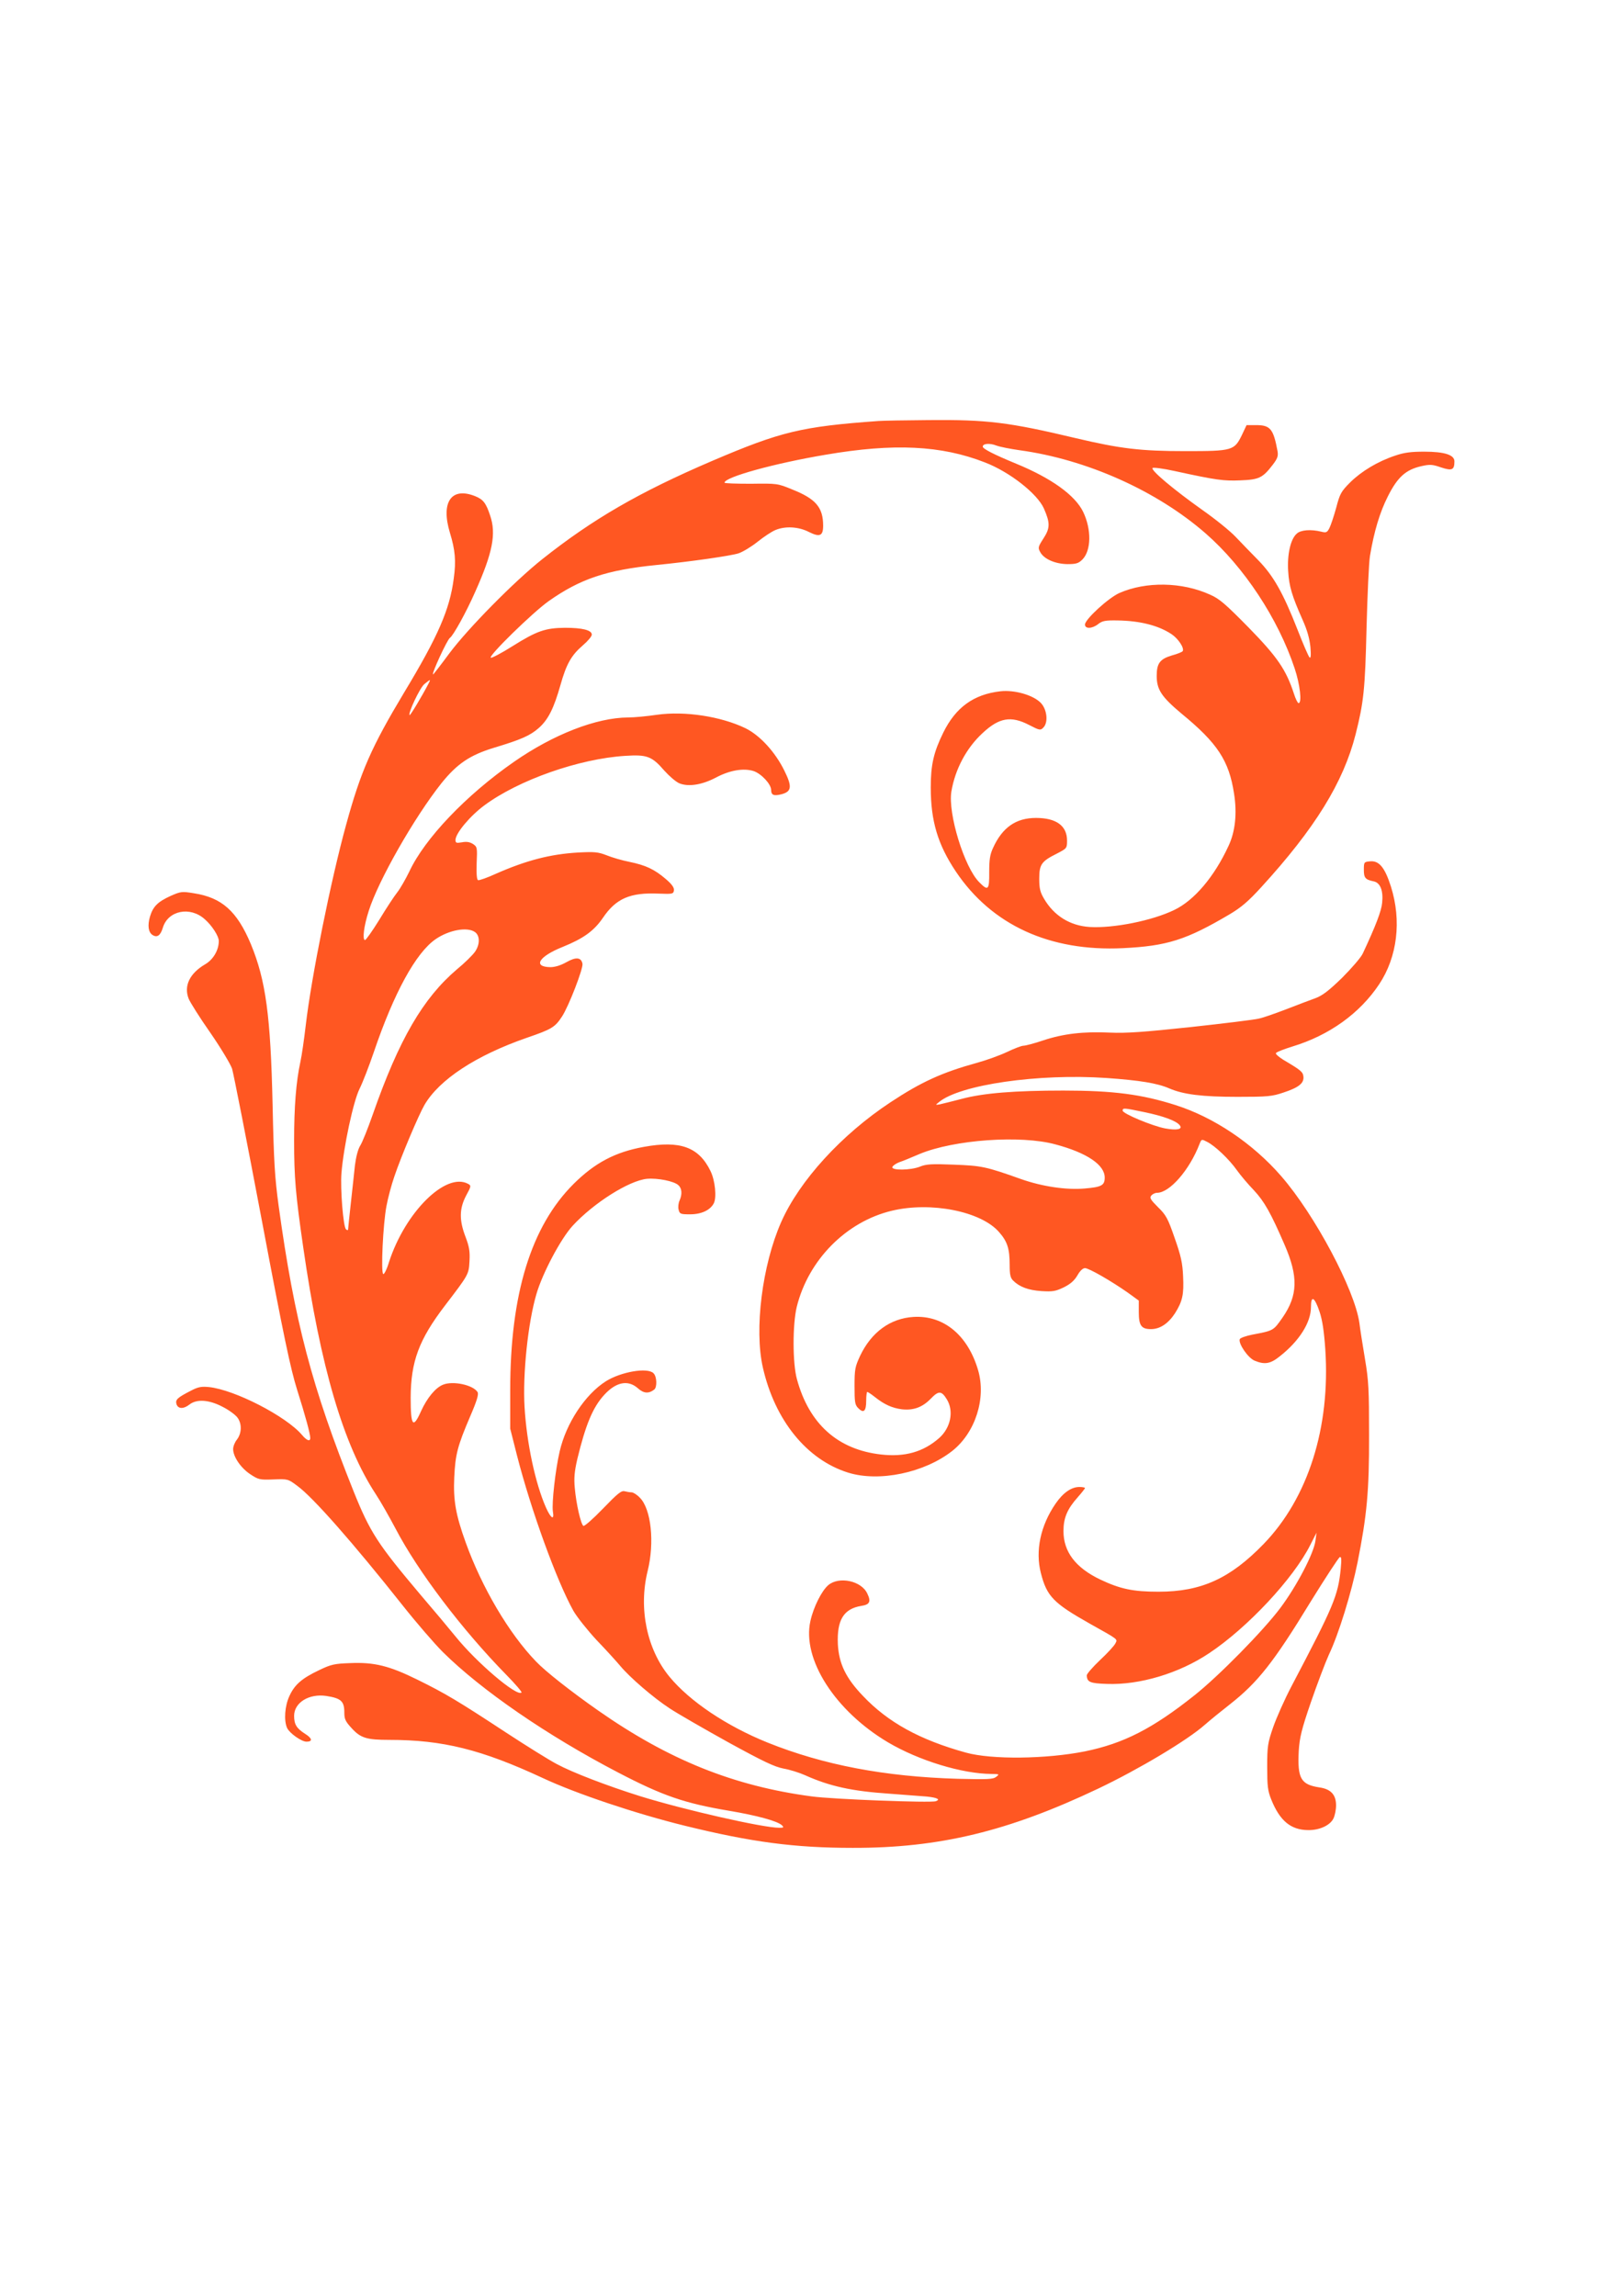 <?xml version="1.0" standalone="no"?>
<!DOCTYPE svg PUBLIC "-//W3C//DTD SVG 20010904//EN"
 "http://www.w3.org/TR/2001/REC-SVG-20010904/DTD/svg10.dtd">
<svg version="1.0" xmlns="http://www.w3.org/2000/svg"
 width="905pt" height="1280pt" viewBox="0 0 905 1280"
 preserveAspectRatio="xMidYMid meet">
<g transform="translate(0,1280) scale(0.1,-0.1)"
fill="#ff5722" stroke="none">
<path d="M4900 10453 c-432 -31 -546 -59 -930 -223 -408 -175 -666 -325 -947
-548 -157 -125 -413 -385 -517 -524 -48 -65 -89 -118 -91 -118 -11 0 79 195
94 204 18 12 90 141 141 257 97 217 118 323 83 425 -23 70 -39 90 -84 108
-133 53 -192 -34 -140 -205 29 -95 35 -157 21 -255 -22 -171 -87 -321 -276
-634 -183 -305 -242 -439 -324 -738 -85 -308 -194 -850 -225 -1117 -9 -77 -22
-169 -30 -205 -24 -110 -35 -250 -35 -438 0 -205 8 -301 51 -597 96 -666 224
-1101 405 -1376 27 -41 75 -126 109 -190 124 -238 371 -564 618 -816 50 -51
88 -95 85 -99 -25 -25 -251 167 -370 315 -34 42 -121 146 -194 231 -237 281
-280 346 -372 575 -233 582 -329 945 -418 1590 -22 162 -27 245 -34 565 -11
497 -38 695 -121 896 -77 184 -162 260 -318 284 -67 11 -73 10 -130 -15 -72
-33 -98 -59 -115 -116 -14 -49 -9 -87 15 -102 26 -16 44 -2 57 41 29 96 152
121 234 47 40 -35 78 -94 78 -121 0 -51 -31 -104 -76 -130 -87 -51 -120 -121
-92 -192 8 -20 62 -106 121 -190 58 -84 112 -174 121 -200 8 -26 83 -407 166
-846 122 -648 160 -827 197 -945 46 -145 73 -245 73 -268 0 -22 -20 -14 -46
17 -88 104 -375 252 -519 267 -42 4 -60 1 -100 -20 -76 -39 -88 -50 -81 -75 9
-28 40 -28 73 -2 40 31 108 27 184 -13 34 -17 71 -44 83 -60 26 -35 24 -88 -3
-123 -12 -15 -21 -38 -21 -53 0 -42 42 -104 94 -139 47 -31 53 -33 130 -30 81
3 82 3 134 -36 87 -63 312 -319 587 -666 76 -96 177 -213 224 -260 215 -213
581 -465 976 -671 251 -131 371 -172 619 -214 155 -26 270 -57 296 -81 12 -12
10 -14 -15 -14 -90 0 -530 100 -775 176 -182 57 -378 132 -465 179 -44 23
-172 103 -285 177 -268 176 -337 217 -491 293 -158 78 -242 99 -377 93 -86 -3
-106 -7 -172 -39 -97 -46 -137 -81 -166 -144 -26 -55 -32 -137 -13 -179 14
-29 80 -76 108 -76 36 0 32 19 -8 44 -47 30 -61 52 -61 100 0 74 83 125 179
111 83 -13 101 -29 101 -93 0 -36 6 -49 41 -87 50 -55 84 -65 210 -65 298 0
514 -54 854 -212 185 -87 522 -200 795 -267 370 -91 611 -123 935 -123 482 -1
867 92 1368 330 227 108 498 270 595 356 32 28 96 80 141 115 154 121 243 233
449 571 83 134 156 246 163 249 9 3 10 -12 5 -65 -15 -151 -39 -207 -274 -654
-39 -74 -85 -178 -103 -230 -30 -87 -33 -106 -33 -220 0 -107 3 -133 22 -181
48 -120 109 -171 206 -172 63 -1 122 26 141 64 8 15 15 49 15 74 0 59 -29 91
-93 100 -104 16 -123 50 -115 205 5 73 15 117 68 271 35 101 80 220 100 264
55 115 126 347 160 515 52 262 65 397 64 710 0 251 -2 302 -23 425 -13 77 -27
167 -31 200 -26 184 -248 602 -436 818 -158 182 -375 328 -589 396 -188 60
-348 81 -625 81 -271 0 -446 -14 -566 -46 -54 -14 -110 -28 -124 -31 -25 -4
-25 -4 -5 12 117 98 556 161 935 135 185 -13 284 -29 350 -58 79 -34 184 -47
380 -47 168 0 192 2 257 24 85 28 115 52 111 89 -3 26 -13 35 -113 94 -25 16
-44 32 -40 37 3 6 45 22 93 37 204 62 374 184 482 346 102 153 126 355 66 545
-34 107 -66 145 -115 141 -35 -3 -36 -4 -36 -47 0 -46 8 -55 56 -65 36 -8 53
-52 46 -119 -4 -46 -36 -129 -108 -283 -10 -22 -63 -83 -116 -136 -74 -72
-110 -99 -148 -113 -27 -10 -100 -37 -161 -61 -60 -23 -130 -48 -155 -53 -24
-6 -195 -27 -379 -47 -263 -28 -360 -35 -450 -31 -149 7 -260 -6 -372 -43 -50
-17 -100 -30 -111 -30 -11 0 -52 -16 -92 -35 -40 -19 -115 -46 -166 -60 -196
-54 -312 -107 -483 -220 -273 -180 -508 -437 -610 -668 -106 -240 -151 -599
-102 -812 67 -294 245 -513 475 -585 173 -54 426 -1 581 121 129 102 190 294
144 450 -57 195 -192 307 -360 297 -130 -8 -235 -85 -298 -217 -28 -61 -31
-74 -31 -168 0 -91 2 -105 21 -124 30 -30 44 -17 44 42 0 27 3 49 6 49 3 0 23
-13 43 -29 53 -42 96 -61 150 -68 65 -7 114 11 161 59 44 46 60 45 90 -4 40
-66 21 -159 -44 -216 -88 -77 -191 -106 -323 -91 -241 27 -401 170 -469 419
-25 89 -25 307 -1 405 65 261 275 474 530 535 218 52 496 -3 597 -118 47 -53
60 -93 60 -184 0 -54 4 -72 19 -87 36 -36 85 -54 158 -59 63 -4 79 -1 125 21
38 19 59 38 76 67 14 25 30 40 42 40 22 0 145 -71 238 -136 l62 -45 0 -64 c0
-75 14 -95 68 -95 50 0 96 31 133 87 43 68 51 106 46 208 -3 73 -12 114 -47
213 -38 110 -48 128 -93 172 -42 42 -48 52 -37 65 7 8 21 15 32 15 70 0 181
127 237 273 11 27 11 27 42 11 44 -22 123 -97 166 -158 20 -28 62 -78 94 -111
59 -63 95 -127 172 -305 77 -177 74 -282 -11 -405 -52 -74 -49 -73 -170 -96
-35 -7 -66 -18 -69 -25 -9 -24 46 -105 83 -120 56 -23 88 -18 141 25 108 85
173 188 173 274 0 68 20 57 48 -26 16 -48 25 -109 32 -210 29 -435 -96 -829
-344 -1085 -186 -192 -347 -266 -586 -266 -142 0 -213 15 -325 68 -138 66
-205 155 -205 270 0 73 21 123 79 188 22 25 41 49 41 52 0 3 -14 6 -31 6 -45
0 -91 -32 -133 -93 -84 -122 -114 -263 -82 -387 33 -130 71 -168 271 -281 166
-93 157 -86 144 -112 -6 -12 -44 -54 -85 -92 -41 -39 -74 -77 -74 -85 1 -38
18 -45 112 -48 182 -7 403 59 570 171 214 142 471 417 565 605 l34 67 -6 -45
c-9 -70 -104 -252 -196 -375 -97 -129 -344 -380 -479 -487 -234 -186 -395
-268 -610 -312 -215 -43 -520 -47 -664 -7 -257 71 -435 169 -574 316 -96 100
-134 180 -140 288 -6 135 32 198 131 214 47 7 55 24 33 69 -33 71 -157 97
-217 47 -37 -31 -83 -123 -100 -200 -48 -213 138 -502 433 -677 173 -102 413
-175 577 -176 44 -1 45 -1 26 -16 -17 -14 -47 -15 -215 -11 -407 12 -749 77
-1060 202 -228 92 -433 229 -547 367 -126 153 -173 380 -122 588 40 160 20
347 -43 410 -16 17 -37 30 -46 30 -9 0 -27 3 -39 6 -18 5 -39 -12 -121 -97
-56 -58 -103 -99 -109 -96 -14 9 -40 121 -48 212 -5 54 -2 90 14 160 46 190
86 288 149 357 66 73 133 87 188 39 33 -30 61 -32 92 -8 17 13 15 73 -4 91
-33 34 -182 8 -266 -45 -116 -74 -221 -234 -257 -390 -24 -102 -45 -290 -38
-336 9 -51 -11 -40 -39 23 -59 134 -107 358 -119 559 -11 185 19 470 66 630
34 117 136 309 202 381 117 127 314 252 415 262 59 5 150 -13 174 -35 21 -18
23 -51 7 -87 -6 -13 -9 -36 -5 -50 6 -24 10 -26 64 -26 63 0 112 23 132 61 17
32 8 127 -18 180 -65 134 -169 172 -372 135 -160 -29 -273 -89 -391 -206 -238
-237 -354 -615 -354 -1150 l0 -215 38 -150 c78 -304 221 -698 314 -865 20 -35
79 -109 130 -164 52 -54 111 -119 131 -143 54 -65 185 -178 277 -238 44 -29
190 -113 325 -188 197 -108 258 -137 309 -147 35 -6 89 -23 120 -37 138 -62
262 -89 470 -103 80 -6 174 -13 209 -16 58 -6 78 -16 50 -26 -27 -10 -579 11
-693 27 -435 58 -797 204 -1190 479 -150 105 -294 218 -346 273 -151 156 -302
413 -392 663 -56 155 -70 236 -64 364 6 127 18 174 89 340 38 88 48 123 41
135 -25 40 -138 64 -193 41 -42 -17 -88 -73 -122 -147 -45 -101 -58 -84 -58
75 1 202 46 323 191 513 133 174 133 174 137 248 3 53 -1 80 -22 135 -36 94
-35 157 3 230 29 53 29 56 11 66 -124 67 -351 -158 -441 -437 -12 -40 -27 -69
-32 -66 -14 9 -1 280 18 379 8 44 28 119 44 165 37 110 135 342 168 399 83
142 288 276 570 374 140 48 158 59 197 119 37 56 119 268 114 294 -7 36 -36
39 -89 9 -34 -19 -65 -28 -91 -28 -99 2 -63 60 70 113 116 47 174 89 224 162
73 108 152 142 311 135 77 -3 82 -2 85 18 2 15 -11 34 -45 63 -63 54 -111 77
-203 96 -41 8 -99 25 -128 37 -47 18 -66 20 -160 15 -154 -9 -288 -44 -456
-118 -48 -22 -93 -38 -100 -36 -7 2 -10 32 -8 94 4 88 3 92 -21 108 -18 11
-36 14 -61 9 -31 -5 -36 -4 -36 13 0 37 81 134 161 193 190 141 528 260 785
276 122 8 149 -2 219 -83 27 -30 64 -62 83 -70 51 -21 128 -9 208 34 75 39
151 52 207 34 43 -15 97 -73 97 -105 0 -29 15 -35 58 -24 57 15 60 43 15 133
-51 103 -135 195 -216 235 -137 66 -338 97 -494 75 -54 -8 -126 -15 -161 -15
-176 -1 -416 -94 -637 -248 -266 -185 -497 -427 -583 -612 -20 -41 -49 -92
-66 -114 -17 -21 -63 -91 -101 -154 -39 -63 -75 -114 -80 -113 -15 3 -6 78 21
162 53 169 255 523 406 713 87 108 158 156 292 197 153 46 202 68 250 110 53
47 84 109 121 239 33 118 61 167 125 222 28 24 50 50 50 60 0 25 -53 38 -149
38 -110 -1 -157 -17 -294 -103 -60 -38 -114 -66 -120 -64 -18 7 236 255 323
316 176 124 322 173 600 201 192 19 414 51 458 65 24 8 72 37 107 65 35 28 79
57 99 65 55 23 129 19 187 -11 60 -30 79 -22 79 35 0 102 -41 150 -172 202
-82 34 -85 34 -230 32 -82 0 -148 2 -148 6 0 31 279 108 565 156 380 65 644
52 887 -43 138 -53 292 -174 329 -257 35 -80 35 -109 -2 -166 -31 -48 -32 -53
-18 -78 21 -38 83 -65 151 -66 49 0 62 4 84 26 49 50 51 167 4 265 -45 93
-177 188 -374 269 -126 52 -186 83 -186 95 0 17 38 21 76 6 22 -8 80 -19 129
-26 373 -51 764 -225 1038 -464 214 -187 404 -475 496 -752 30 -89 42 -194 22
-194 -5 0 -17 24 -26 53 -44 134 -92 204 -252 368 -130 132 -163 161 -216 184
-156 71 -357 74 -505 9 -61 -27 -192 -147 -192 -176 0 -25 40 -24 74 3 23 18
40 21 107 20 127 -2 228 -28 301 -76 38 -25 73 -78 63 -95 -3 -5 -30 -16 -60
-24 -67 -20 -85 -44 -85 -114 0 -77 27 -117 139 -211 200 -164 264 -262 292
-444 18 -112 7 -214 -31 -294 -79 -171 -191 -303 -302 -356 -123 -60 -340
-103 -472 -95 -109 7 -198 62 -254 157 -22 37 -27 58 -27 112 0 80 12 97 98
140 56 29 57 30 57 73 0 82 -60 126 -173 126 -112 0 -188 -53 -240 -168 -17
-37 -21 -65 -21 -134 1 -100 -6 -107 -55 -57 -84 83 -176 384 -156 506 21 125
84 243 174 326 92 86 158 98 260 45 58 -30 63 -31 79 -14 28 28 21 100 -14
137 -42 44 -147 74 -226 65 -149 -17 -249 -90 -318 -230 -54 -110 -70 -180
-70 -306 0 -187 39 -318 140 -469 200 -298 524 -447 932 -427 246 12 353 46
595 189 64 38 104 72 176 151 299 327 458 584 526 852 45 178 53 251 61 594 5
184 13 364 19 400 23 138 55 244 100 333 54 107 99 148 186 168 49 11 62 10
111 -7 61 -20 74 -14 74 34 0 36 -55 54 -169 54 -73 0 -112 -5 -161 -22 -97
-32 -188 -87 -251 -149 -51 -51 -58 -64 -78 -141 -13 -47 -30 -98 -38 -114
-13 -25 -18 -27 -46 -20 -57 14 -114 10 -136 -11 -35 -30 -54 -117 -48 -209 5
-85 21 -138 81 -273 25 -56 38 -102 43 -150 4 -47 2 -65 -5 -58 -6 6 -36 75
-67 155 -80 204 -134 300 -219 387 -39 40 -96 98 -126 130 -30 32 -114 100
-187 151 -159 113 -288 221 -276 233 4 4 60 -3 123 -17 234 -51 273 -56 367
-52 104 4 124 14 180 87 26 34 31 48 27 74 -23 125 -40 147 -119 147 l-54 0
-25 -53 c-43 -89 -52 -92 -316 -92 -252 0 -364 14 -610 72 -374 89 -495 104
-820 101 -129 -1 -255 -3 -280 -5z m-2511 -1465 c-34 -66 -102 -179 -105 -175
-10 10 57 152 82 173 36 29 37 29 23 2z m259 -1384 c29 -20 29 -70 0 -111 -13
-18 -57 -62 -100 -97 -189 -161 -323 -390 -470 -811 -27 -77 -58 -155 -70
-173 -12 -20 -23 -62 -29 -110 -4 -42 -15 -138 -23 -212 -8 -74 -15 -139 -15
-144 -1 -6 -6 -5 -12 1 -15 15 -32 224 -25 313 12 146 66 400 101 470 18 36
53 127 79 203 113 333 235 555 345 631 74 51 176 70 219 40z m3732 -1004 c106
-22 178 -48 198 -73 19 -23 -15 -30 -81 -18 -70 13 -236 82 -237 99 0 16 5 16
120 -8z m-495 -180 c176 -47 275 -114 275 -185 0 -44 -18 -53 -112 -61 -102
-9 -236 11 -353 52 -199 71 -222 75 -377 81 -122 5 -154 3 -188 -11 -52 -21
-162 -22 -154 -2 3 8 20 19 37 26 18 6 70 27 116 47 191 79 562 106 756 53z"/>
</g>
</svg>

